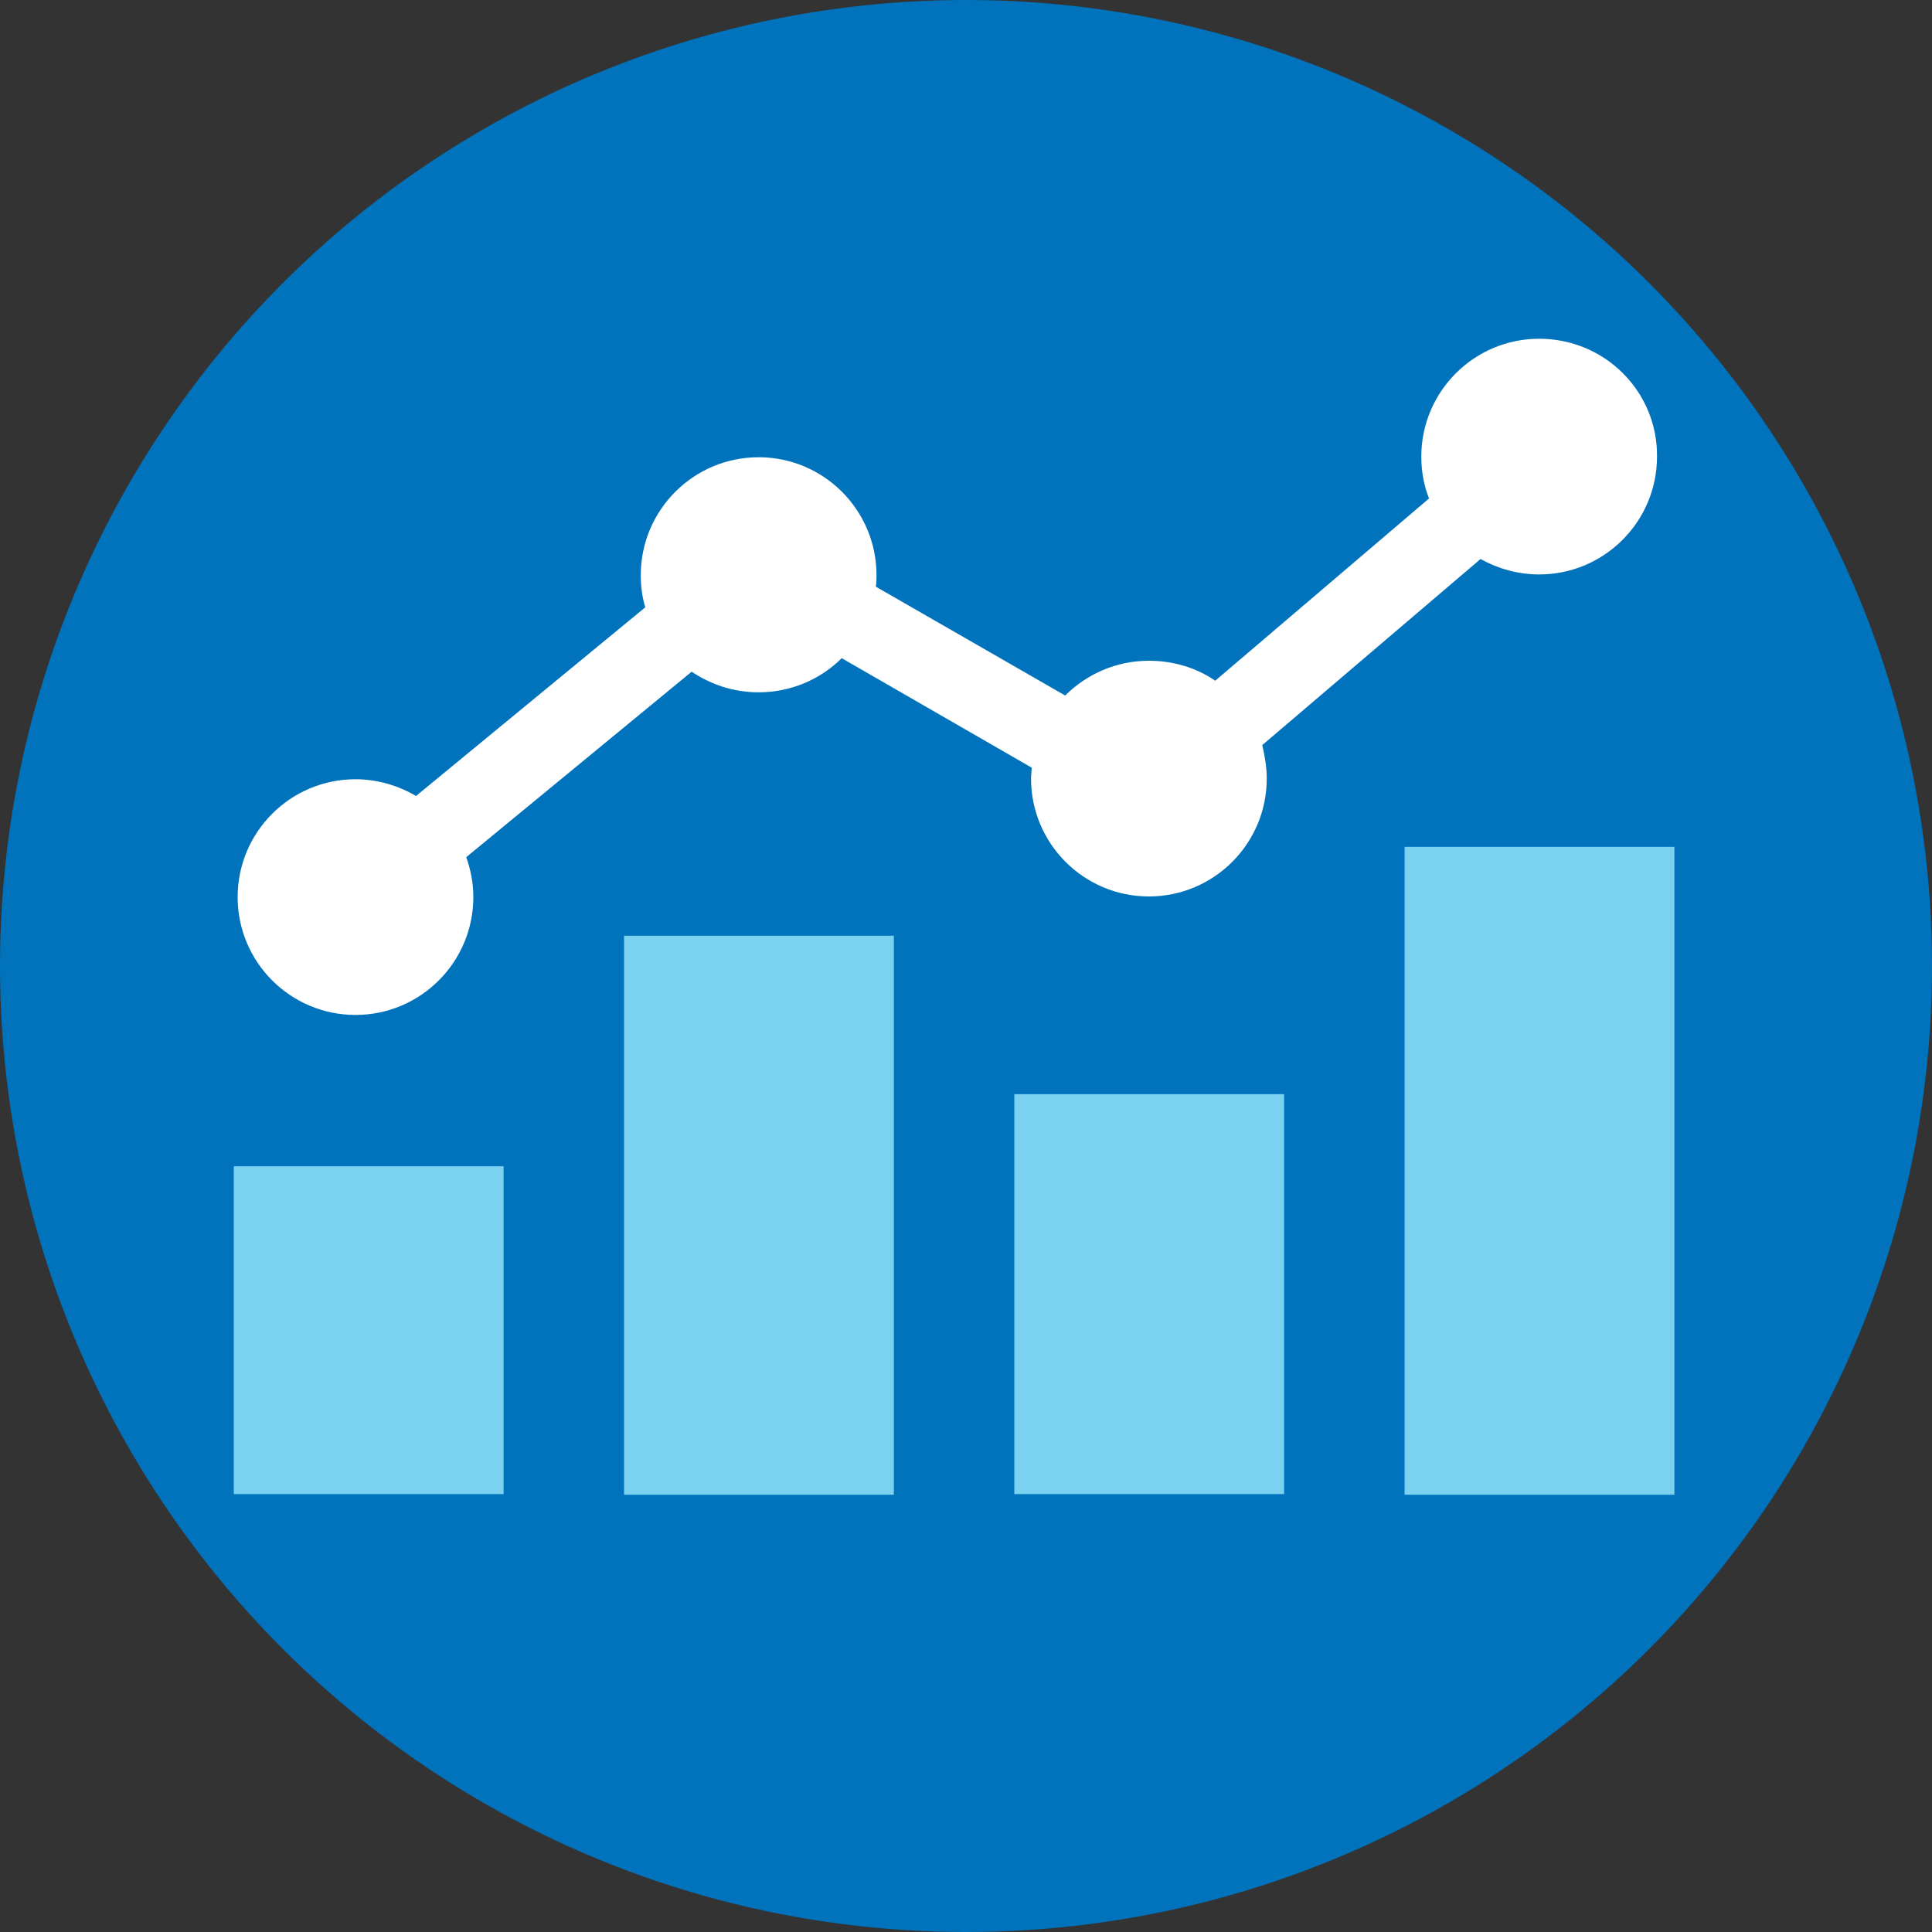 <?xml version="1.0" encoding="utf-8"?>
<!-- Generator: Adobe Illustrator 27.8.1, SVG Export Plug-In . SVG Version: 6.00 Build 0)  -->
<svg version="1.1" id="Layer_1" xmlns="http://www.w3.org/2000/svg" xmlns:xlink="http://www.w3.org/1999/xlink" x="0px" y="0px"
	 viewBox="0 0 300 300" style="enable-background:new 0 0 300 300;" xml:space="preserve">
<rect x="0" y="0" width="300" height="300" fill="#333333" stroke="none"/>
<style type="text/css">
	.st0{fill:#0073BC;}
	.st1{fill:#7BD2F0;}
	.st2{fill:#FFFFFF;}
</style>
<circle class="st0" cx="150" cy="150" r="150"/>
<g id="diagram_icon_7_">
	<g id="diagram_3_">
		<rect x="36.3" y="181.1" class="st1" width="41.9" height="50.9"/>
		<rect x="96.9" y="145.3" class="st1" width="41.9" height="86.8"/>
		<rect x="157.5" y="169.9" class="st1" width="41.9" height="62.1"/>
		<rect x="218.1" y="131.5" class="st1" width="41.9" height="100.6"/>
	</g>
	<path id="line_3_" class="st2" d="M239,52.6c-10.1,0-18.3,8.2-18.3,18.3c0,2.3,0.4,4.5,1.2,6.5l-33.2,28.3c-2.9-2-6.5-3.1-10.3-3.1
		c-5.1,0-9.7,2.1-13,5.4l-29.4-16.9c0.1-0.6,0.1-1.2,0.1-1.8c0-10.1-8.2-18.3-18.3-18.3s-18.3,8.2-18.3,18.3c0,1.7,0.2,3.4,0.7,5
		l-35.6,29.3c-2.7-1.6-6-2.6-9.4-2.6c-10.1,0-18.3,8.2-18.3,18.3c0,10.1,8.2,18.3,18.3,18.3s18.3-8.2,18.3-18.3
		c0-2.2-0.4-4.2-1.1-6.2l35-28.8c3,2,6.5,3.2,10.4,3.2c5,0,9.6-2,12.9-5.3l29.5,17c0,0.5-0.1,1.1-0.1,1.7c0,10.1,8.2,18.3,18.3,18.3
		c10.1,0,18.3-8.2,18.3-18.3c0-1.8-0.3-3.5-0.7-5.2l33.9-28.9c2.7,1.5,5.8,2.4,9.1,2.4c10.1,0,18.3-8.2,18.3-18.3
		C257.4,60.8,249.2,52.6,239,52.6z"/>
</g>
</svg>
